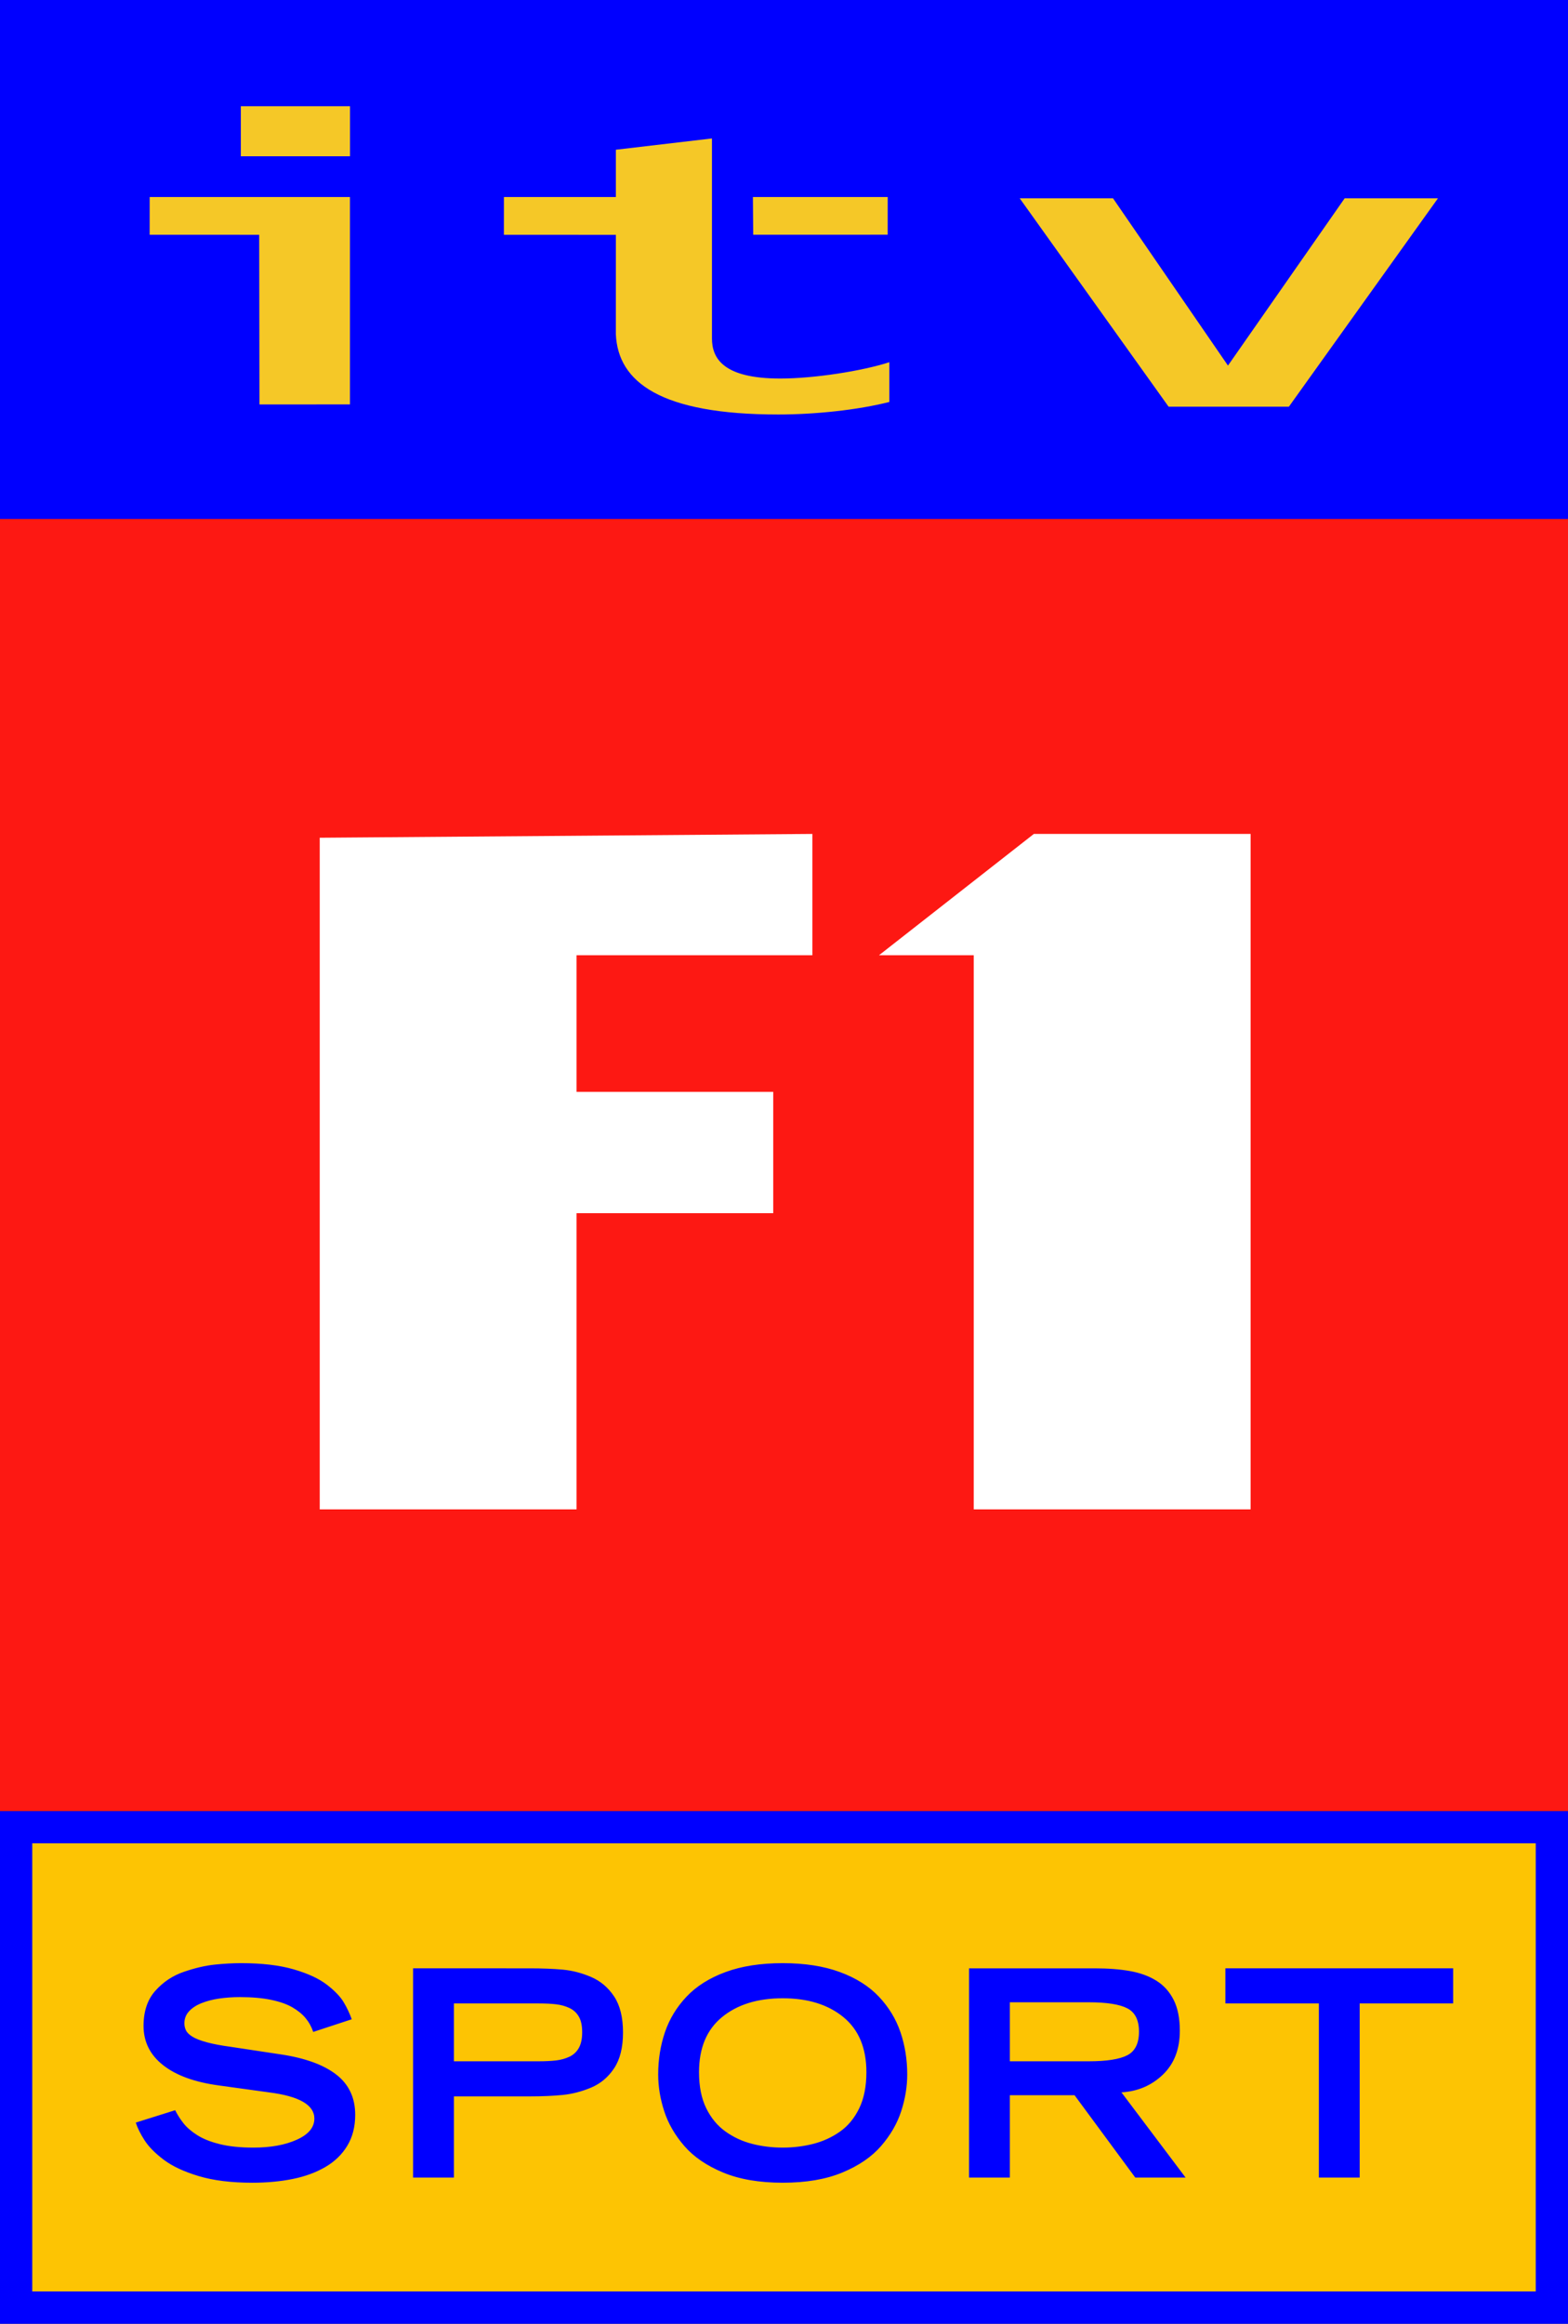 <?xml version="1.0" encoding="UTF-8"?>
<svg xmlns="http://www.w3.org/2000/svg" width="534.762" height="792">
  <rect width="100%" height="100%" fill="#333333" stroke="none"/>
  <switch>
    <g>
      <path fill="#FDC403" d="M5.5 622.749h523.762V786.5H5.5z"></path>
      <path fill="#00f" d="M523.762 628.249V781H11V628.249h512.762m11-11H0V792h534.762V617.249zM0 0h534.762v176.89H0z"></path>
      <path fill="#FD1813" d="M0 176.891h534.762v440.358H0z"></path>
      <path fill="#f5c827" d="M82.134 36.203h37.23v17.061H82.134v-17.061zM242.812 47.185v68.144c0 6.698 3.7 13.688 23.298 13.688 11.595 0 27.927-2.572 37.192-5.558v13.541c-10.596 2.712-25.264 4.274-37.861 4.274-40.189 0-54.679-11.045-55.406-27.369l.01-33.864-38.19-.016.01-12.872h38.178V51.034l32.776-3.849"></path>
      <path fill="#f5c827" d="M256.784 67.156h45.969l-.01 12.835-45.865.016-.098-12.851M51.047 67.156l-.01 12.853 37.361.016.087 57.831 30.86-.013V67.155H51.045M379.585 67.59h-31.817l50.772 71.018h41.03l50.842-71.018h-31.817l-39.8 57.012-39.21-57.012"></path>
      <g>
        <g fill="#00f" font-family="TradeGothicLH-Extended" font-size="40" font-weight="700" letter-spacing="0" style="line-height:125%" word-spacing="0">
          <path d="M119.963 688.23c-.72-2.027-1.653-3.989-2.797-5.886-1.144-1.897-3.057-3.875-5.738-5.934-2.681-2.059-6.44-3.792-11.278-5.198-4.838-1.406-10.821-2.109-17.948-2.109-2.746 0-5.721.164-8.926.491-3.205.327-6.719 1.144-10.543 2.451-3.824 1.307-7.077 3.465-9.758 6.473-2.681 3.008-4.021 6.997-4.021 11.965 0 5.428 2.223 9.89 6.669 13.388 4.446 3.498 10.788 5.803 19.027 6.914l17.064 2.356c10.332 1.307 15.498 4.282 15.499 8.926-0 3.007-1.994 5.41-5.983 7.207-3.989 1.798-8.926 2.697-14.81 2.697-4.446 0-8.255-.392-11.426-1.176-3.172-.784-5.755-1.814-7.749-3.089-1.994-1.275-3.547-2.615-4.659-4.021-1.111-1.406-2.059-2.894-2.844-4.464l-13.436 4.217c.589 1.832 1.586 3.843 2.992 6.033 1.406 2.19 3.58 4.396 6.522 6.619 2.942 2.223 6.931 4.087 11.965 5.591 5.034 1.505 11.116 2.257 18.243 2.257 4.969 0 9.562-.425 13.779-1.275 4.217-.85 7.928-2.207 11.133-4.071 3.205-1.864 5.706-4.283 7.504-7.258 1.798-2.975 2.697-6.489 2.697-10.542-0-5.821-2.158-10.398-6.474-13.733-4.316-3.334-10.626-5.623-18.929-6.866l-16.869-2.55c-3.4-.457-6.179-.98-8.337-1.568-2.158-.589-3.793-1.226-4.904-1.913-1.111-.686-1.847-1.406-2.206-2.158-.359-.752-.539-1.553-.539-2.404-0-1.568.523-2.925 1.568-4.069 1.046-1.144 2.467-2.076 4.265-2.796 1.798-.719 3.809-1.243 6.033-1.57 2.224-.327 4.578-.491 7.062-.491 4.119 0 7.665.311 10.641.932 2.975.622 5.395 1.472 7.258 2.55 1.864 1.079 3.368 2.305 4.512 3.679 1.144 1.374 2.011 2.943 2.6 4.707zM140.876 742.172h13.927v-27.66h25.795c4.316 0 8.092-.163 11.329-.489 3.237-.326 6.457-1.16 9.66-2.501 3.204-1.341 5.819-3.531 7.847-6.571 2.027-3.04 3.041-7.11 3.041-12.211-0-5.166-1.014-9.269-3.041-12.309-2.027-3.04-4.643-5.246-7.847-6.619-3.204-1.373-6.424-2.206-9.66-2.501-3.237-.294-7.013-.441-11.329-.442H140.876zm13.927-39.623v-19.716h28.836c2.355 0 4.365.098 6.033.295 1.667.197 3.187.622 4.56 1.275 1.373.654 2.435 1.634 3.188 2.942.752 1.308 1.128 3.074 1.128 5.296-0 2.223-.376 4.005-1.128 5.346-.752 1.341-1.815 2.338-3.188 2.992-1.373.654-2.893 1.079-4.56 1.275-1.667.197-3.678.295-6.033.295zM266.939 731.972c-3.596 0-7.061-.425-10.395-1.275-3.334-.85-6.375-2.256-9.122-4.217-2.747-1.962-4.937-4.609-6.572-7.944-1.634-3.334-2.451-7.421-2.451-12.26 0-8.239 2.616-14.5 7.847-18.782 5.231-4.282 12.129-6.423 20.693-6.423 8.566 0 15.465 2.141 20.696 6.423 5.231 4.282 7.847 10.543 7.847 18.782 0 4.839-.817 8.942-2.451 12.309-1.635 3.367-3.825 6.015-6.572 7.944-2.747 1.929-5.787 3.318-9.122 4.168-3.334.85-6.8 1.275-10.398 1.275zm-42.467-24.912c0 4.119.686 8.287 2.059 12.505 1.373 4.218 3.661 8.174 6.865 11.868 3.204 3.694 7.601 6.701 13.192 9.023 5.591 2.322 12.375 3.483 20.351 3.483 7.978 0 14.762-1.161 20.354-3.483 5.591-2.322 9.988-5.329 13.192-9.023 3.204-3.694 5.492-7.649 6.865-11.868 1.373-4.218 2.059-8.387 2.059-12.505-0-5.1-.768-9.906-2.305-14.418-1.537-4.512-3.988-8.549-7.356-12.113-3.367-3.564-7.797-6.359-13.29-8.385-5.492-2.026-11.999-3.039-19.52-3.04-7.519 0-14.024 1.013-19.517 3.04-5.492 2.026-9.922 4.822-13.29 8.385-3.367 3.564-5.819 7.602-7.356 12.113-1.536 4.512-2.305 9.318-2.305 14.418zM344.409 702.549v-20.108h26.876c6.146 0 10.543.687 13.191 2.061 2.648 1.374 3.972 4.022 3.972 7.945-0 3.987-1.324 6.667-3.972 8.041-2.648 1.374-7.045 2.061-13.191 2.061zm-13.927 39.623h13.927V714.12h22.069l20.695 28.052h17.163l-21.871-29.031c5.557-.327 10.265-2.338 14.123-6.033 3.858-3.695 5.787-8.681 5.787-14.958 0-4.25-.703-7.765-2.109-10.543-1.406-2.779-3.367-4.953-5.885-6.522-2.517-1.569-5.509-2.664-8.975-3.285-3.466-.621-7.487-.931-12.062-.931h-42.862zM449.789 742.172h13.927v-59.339h31.877v-11.964h-77.681v11.964h31.877z" style="-inkscape-font-specification:'TradeGothicLH-Extended Bold'"></path>
        </g>
        <path fill="#FFF" d="M352.6 284.227h73.922V514.44h-94.428V325.58h-32.316zM109.042 285.527V514.44h87.59V413.498h67.077v-41.354h-67.077V325.58h80.426v-41.353z"></path>
      </g>
    </g>
  </switch>
</svg>
